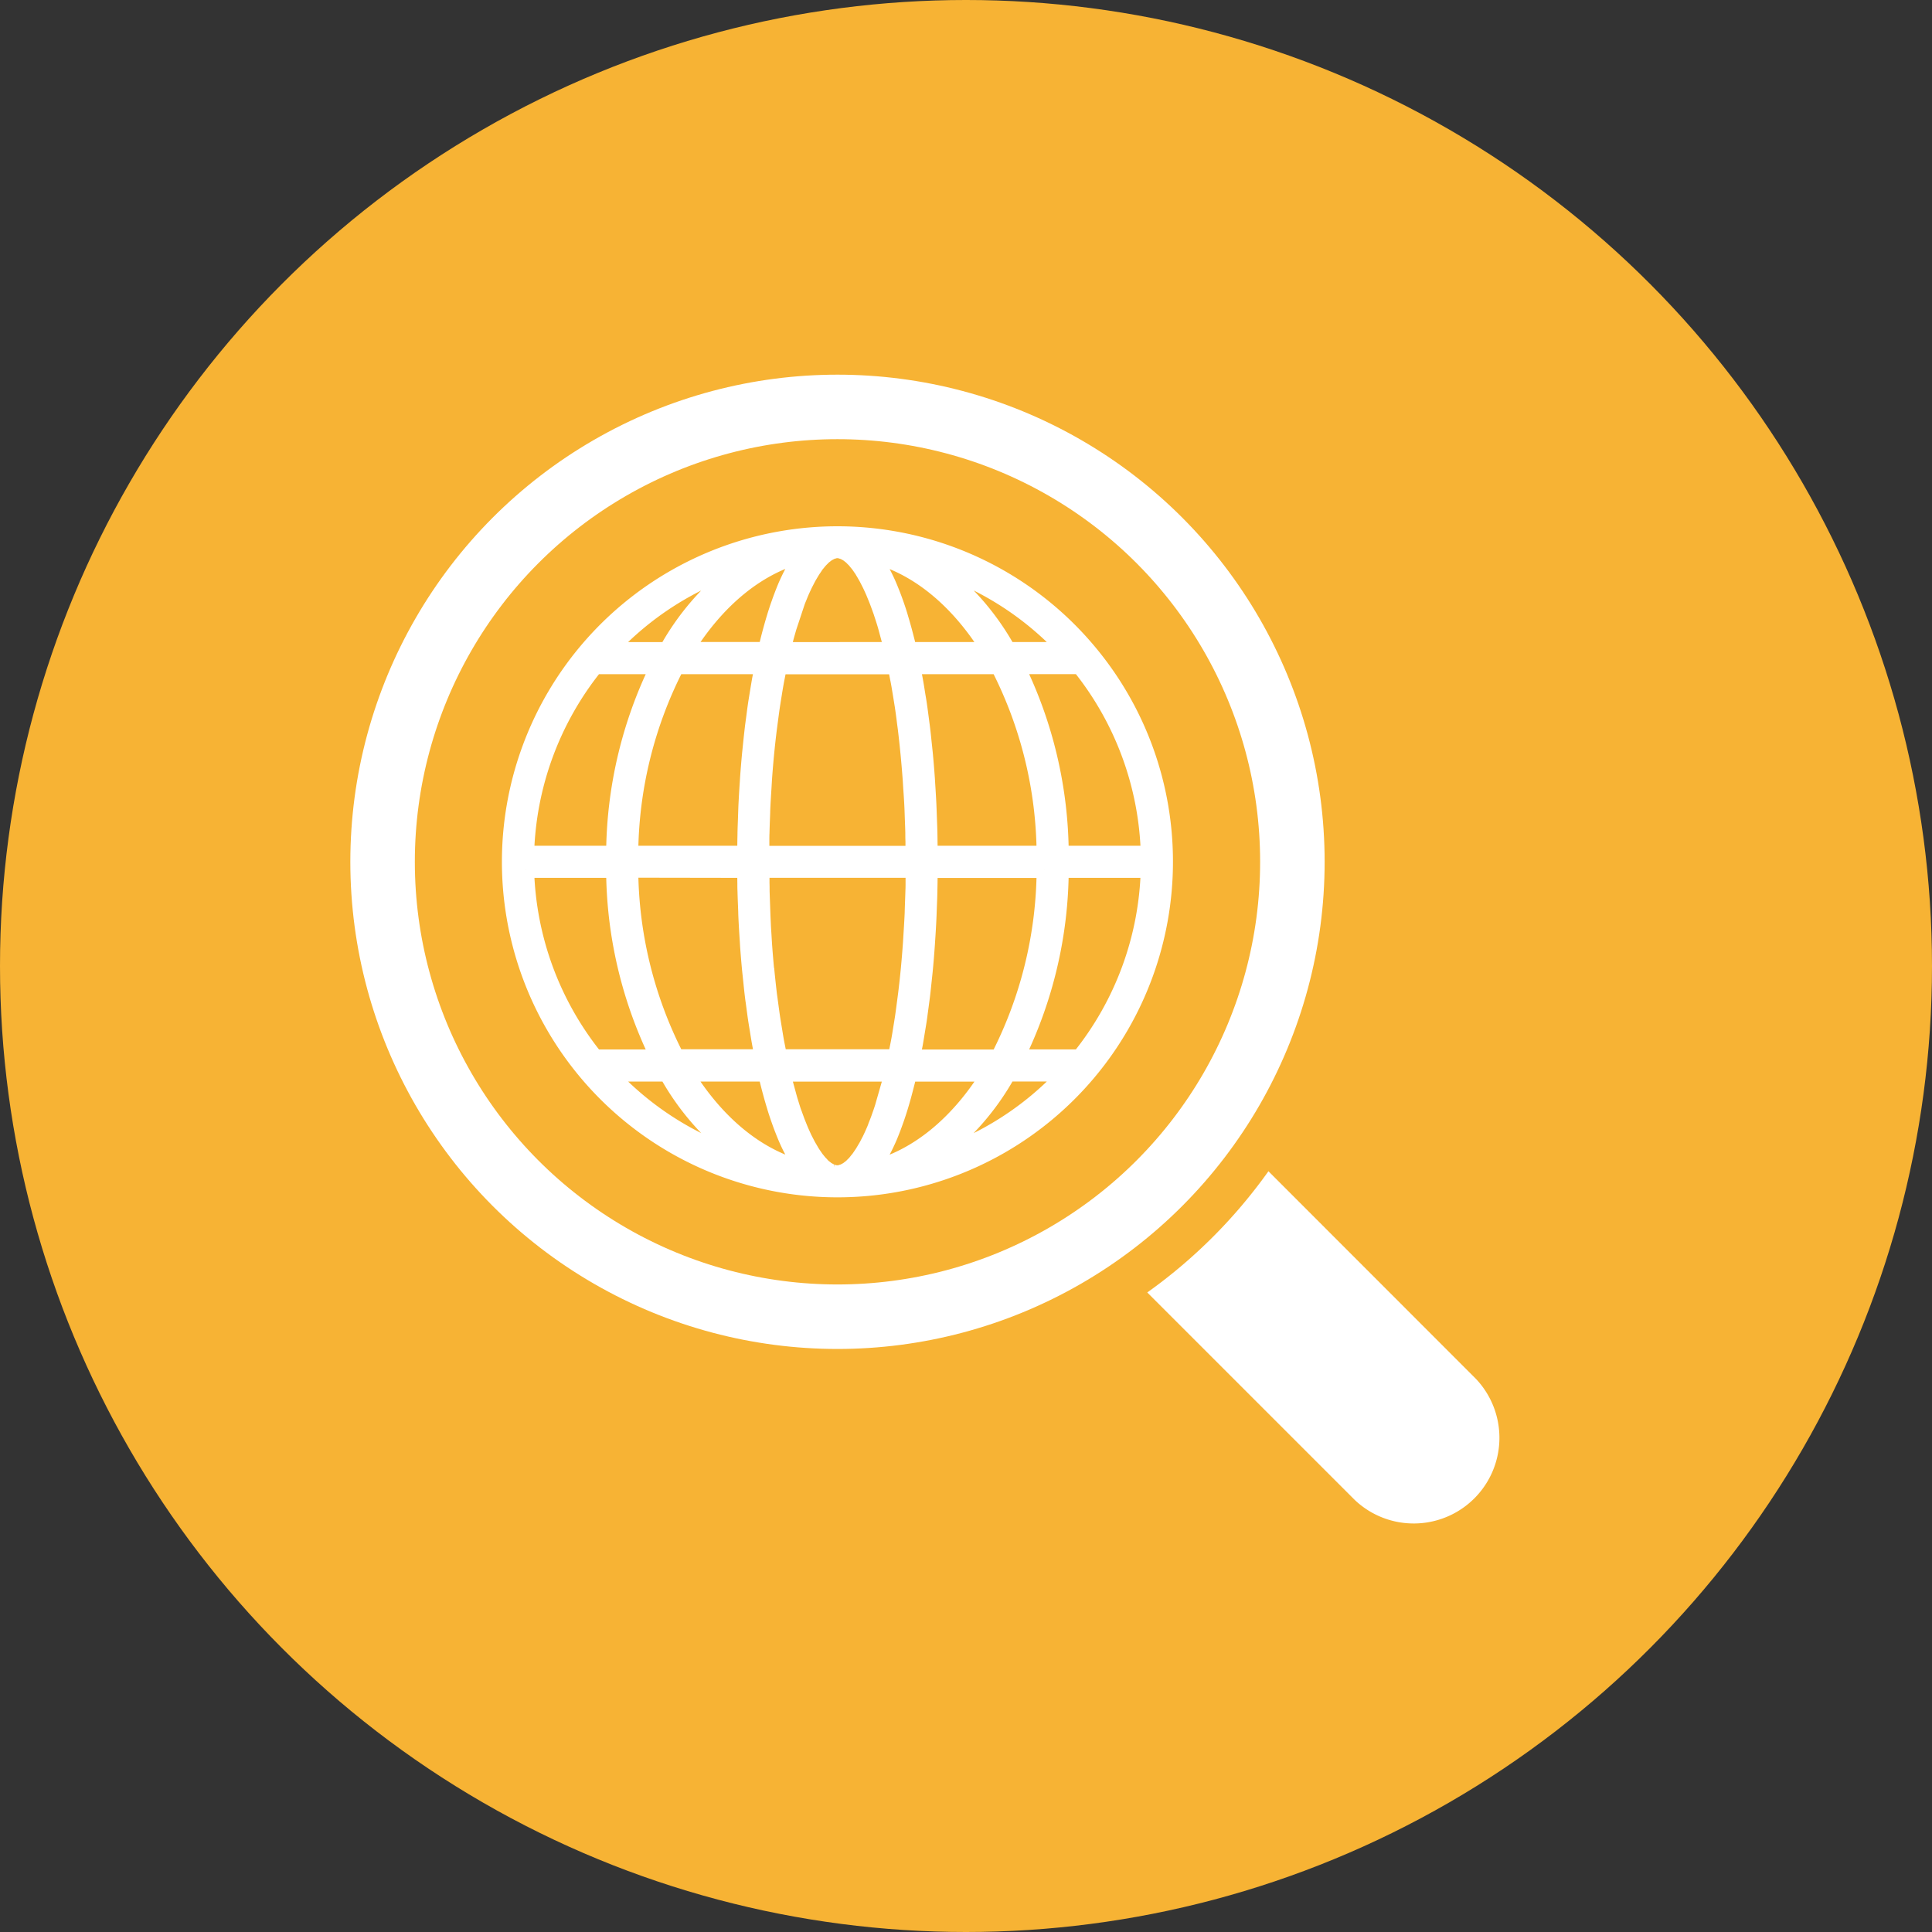 <svg xmlns="http://www.w3.org/2000/svg" viewBox="0 0 119.798 119.798"><rect x="0" y="0" width="119.798" height="119.798" fill="#333333" stroke="none"/><defs><style>.cls-1{fill:#f7b334;}.cls-2,.cls-4{fill:#fff;}.cls-2,.cls-3{stroke:#fff;}.cls-3{fill:none;stroke-miterlimit:10;stroke-width:4px;}</style></defs><g id="Layer_2" data-name="Layer 2"><g id="Layer_1-2" data-name="Layer 1"><circle class="cls-1" cx="59.899" cy="59.899" r="59.899"/><path class="cls-2" d="M67.571,40.494a20.305,20.305,0,1,0,4.661,12.945,20.251,20.251,0,0,0-4.661-12.945Zm3.666,12.449H65.769A26.654,26.654,0,0,0,63.024,41.3h3.93A19.383,19.383,0,0,1,71.237,52.943ZM56.578,49.99c.006.13.011.262.015.392l.015.43c.011.277.022.552.028.831,0,.174,0,.351.009.525l0,.2c0,.193.007.387.009.58l-9.455,0c0-.175,0-.35.007-.524l0-.29c0-.161,0-.325.008-.486q.01-.422.027-.84l.017-.444c0-.124.008-.247.013-.369.019-.385.043-.764.067-1.142l.028-.481c.074-1.063.174-2.116.3-3.128l.085-.648c.038-.281.073-.559.114-.83.018-.121.037-.236.055-.353l.054-.333c.039-.243.078-.486.121-.724.024-.139.052-.273.078-.407l.065-.328c.02-.1.041-.208.061-.31h7.243c.028.133.054.269.08.4l.059.306c.023.11.045.219.065.331.043.239.082.484.123.731l.11.68c.052.345.1.7.143,1.061l.022.163c.011.084.024.167.033.254.121,1,.221,2.053.3,3.132l.03.494c.028.373.052.748.071,1.127Zm-.017-8.685h5.358a25.812,25.812,0,0,1,2.859,11.639l-7.132,0-.006-.314-.014-1.006c-.01-.347-.023-.693-.036-1.042l-.009-.234q-.006-.2-.015-.4c-.02-.444-.048-.882-.076-1.322l-.019-.319c-.037-.539-.081-1.068-.131-1.594-.013-.132-.028-.262-.041-.392l-.034-.312c-.029-.286-.057-.572-.093-.852-.018-.149-.039-.294-.057-.44l-.048-.366c-.03-.232-.062-.466-.095-.693-.022-.152-.047-.3-.073-.449l-.039-.238c-.039-.253-.079-.507-.124-.75-.026-.149-.054-.292-.084-.437l-.081-.423a.5.5,0,0,0-.01-.058Zm-9.293.134-.076.392c-.024.124-.05.251-.073.381-.042.243-.083.494-.124.744l-.047.288c-.022.134-.044.268-.065.405-.039.266-.074.537-.109.808l-.045.332c-.016.121-.033.24-.046.361-.043.36-.082.728-.119,1.095l-.048.461c-.05.529-.095,1.064-.132,1.607l-.009.152q-.051.738-.088,1.489c-.005.115-.009.232-.013.349l-.013.389c-.011.31-.024.62-.031.932,0,.154-.006.308-.008.462l-.007.476-.006.382H39.076a25.818,25.818,0,0,1,2.86-11.638h5.358c-.009.044-.017.089-.026.133ZM46.209,53.934l.006.383.007.473c0,.154,0,.309.008.463.007.3.018.6.031.9l.015.4c0,.124.008.249.013.371.022.483.052.96.084,1.436l.011.2c.037.542.082,1.075.132,1.6l.067.633c.031.31.063.621.1.923.015.128.031.253.05.377l.046.34c.036.264.069.528.108.786.021.133.041.263.063.393l.058.355c.037.232.074.464.115.689.024.138.05.269.076.4l.074.388.023.117-5.36,0a25.822,25.822,0,0,1-2.86-11.639Zm1.07,2.957c-.007-.149-.011-.3-.017-.45l-.015-.429c-.009-.258-.02-.516-.026-.776,0-.163,0-.329-.007-.492l0-.3c0-.173-.005-.344-.007-.515h9.453c0,.2-.006.386-.009.581l0,.194c0,.174,0,.351-.009.525-.008.29-.019.576-.03.862l-.013.4c0,.132-.009.262-.015.392-.019.379-.043.752-.067,1.139l-.03.484c-.076,1.074-.174,2.127-.3,3.13l-.068.518c-.043.323-.084.646-.13.96-.017.109-.036.217-.052.325l-.058.355c-.039.247-.078.494-.123.731-.024.132-.048.257-.074.383l-.041.2c-.029.152-.059.305-.089.455l-7.243,0c-.02-.1-.041-.21-.061-.316l-.063-.321c-.028-.136-.054-.271-.08-.412-.035-.2-.067-.4-.1-.6l-.071-.435c-.02-.124-.041-.251-.061-.379-.035-.236-.067-.479-.1-.722l-.057-.424c-.015-.109-.032-.219-.045-.332-.055-.472-.107-.951-.159-1.482L47.5,60.1c-.048-.522-.093-1.051-.13-1.586-.007-.108-.013-.217-.02-.325l-.015-.256c-.023-.346-.043-.691-.06-1.042Zm9.293,8.619.082-.425c.028-.141.056-.284.082-.429.044-.249.085-.507.13-.784l.033-.2c.026-.15.05-.3.073-.455.028-.189.052-.382.078-.575l.065-.487c.02-.145.039-.288.057-.436.034-.283.063-.57.093-.858l.032-.3c.015-.132.029-.264.042-.4.051-.523.093-1.053.13-1.589l.021-.325q.045-.655.076-1.319c.006-.128.011-.258.015-.386l.017-.437c.011-.282.022-.564.027-.848,0-.149.006-.3.008-.444l.007-.55.006-.325,7.133,0a25.831,25.831,0,0,1-2.858,11.639l-5.359,0,.011-.063Zm9.526-25.2H62.489a16.036,16.036,0,0,0-4.724-5.292A19.132,19.132,0,0,1,66.1,40.314Zm-4.755,0H56.349c-.035-.156-.072-.31-.109-.461l-.028-.108c-.054-.217-.11-.427-.165-.635l-.058-.21c-.052-.189-.106-.373-.16-.551l-.042-.147q-.1-.329-.206-.635l-.054-.154c-.056-.158-.112-.312-.184-.5l-.05-.126c-.075-.189-.149-.373-.229-.555s-.154-.338-.232-.494l-.07-.138c-.064-.122-.127-.241-.192-.354l-.061-.108c-.084-.143-.167-.277-.253-.405l-.054-.076c-.066-.095-.131-.186-.2-.273,2.81.687,5.384,2.765,7.341,5.933ZM49.994,36.022l.11-.212c.033-.059.067-.115.1-.173l.138-.23c.031-.05.063-.1.094-.143l.076-.113c.021-.032.043-.063.065-.1s.069-.085.13-.162l.032-.039c.026-.031.05-.063.076-.092s.065-.069.132-.136l.037-.039c.021-.022.043-.045.065-.065s.063-.052.134-.106l.043-.033.053-.043c.036-.024.071-.041.136-.076l.089-.05a1,1,0,0,1,.145-.049l.069-.024a.811.811,0,0,1,.436.008l.08.026a.754.754,0,0,1,.113.039.387.387,0,0,1,.049.026l.079.044c.032.017.064.034.095.054s.035.028.054.041l.084.065c.031.024.061.046.094.076a.624.624,0,0,1,.063.063l.082.082a.94.94,0,0,1,.087.091c.023.026.045.054.067.082l.088.107c.027.036.057.069.083.106s.061.086.091.132l.043.063c.035.05.07.1.1.154s.056.093.085.142l.056.1c.032.054.063.106.095.165s.074.143.113.22.08.154.119.234c.028.057.054.117.082.176l.052.115c.031.069.063.139.094.214l.123.3c.033.083.067.165.1.252l.108.294c.037.1.072.2.109.3l.13.4c.026.082.054.163.08.251.034.111.069.224.1.34l.291,1.082c.028.108.054.218.08.329l-6.8.006c.026-.11.052-.221.079-.329l.093-.366c.032-.125.065-.247.1-.368s.067-.234.1-.349l.526-1.586c.027-.076.057-.149.087-.221l.041-.1c.031-.078.061-.154.093-.229s.061-.141.092-.209l.136-.294c.039-.076.076-.15.124-.241Zm-.364-1.343-.033.048c-.086.127-.169.26-.251.4l-.065.114c-.063.113-.128.23-.2.38l-.056.108c-.078.158-.156.321-.236.5s-.152.361-.226.548l-.064.167c-.057.153-.115.307-.17.467l-.054.15c-.071.206-.14.42-.208.639l-.041.136c-.056.183-.11.371-.164.564l-.055.2c-.058.212-.114.428-.177.684l-.015.059c-.037.153-.074.307-.109.465l-4.99,0c1.959-3.171,4.533-5.249,7.339-5.938-.066.088-.133.179-.221.3Zm-3.54.344a16.035,16.035,0,0,0-4.726,5.293H37.755a19.128,19.128,0,0,1,8.335-5.293ZM36.9,41.305h3.93a26.67,26.67,0,0,0-2.745,11.638H32.619A19.387,19.387,0,0,1,36.9,41.305ZM32.618,53.934h5.466a26.619,26.619,0,0,0,2.745,11.639H36.9a19.393,19.393,0,0,1-4.281-11.639Zm5.139,12.629h3.609a16.062,16.062,0,0,0,4.725,5.293,19.141,19.141,0,0,1-8.333-5.293Zm4.755,0h4.994c.035.158.072.314.109.466l.021.082c.056.226.113.447.173.663l.053.195c.056.2.112.39.179.612l.026.088c.068.223.139.438.21.644l.05.141c.057.164.115.325.174.478l.062.157c.146.376.3.732.464,1.059l.069.132c.063.124.128.243.215.4l.037.067c.084.143.167.279.253.4l.054.076c.061.09.122.173.2.277-2.812-.689-5.386-2.767-7.345-5.937ZM53.9,70.78l-.063.121c-.028.058-.058.113-.087.167s-.06.1-.09.154l-.146.247c-.028.045-.056.084-.084.125l-.076.113c-.026.037-.05.074-.076.11s-.065.083-.125.154l-.033.043c-.028.033-.054.068-.08.1s-.065.067-.124.124l-.043.045c-.024.024-.046.048-.067.067s-.057.046-.087.069l-.082.063c-.02.016-.043.035-.065.05s-.059.035-.128.072l-.1.054a1.245,1.245,0,0,1-.146.048l-.067.025a.8.8,0,0,1-.44-.01l-.075-.024a.892.892,0,0,1-.117-.039l-.126-.07c-.032-.017-.063-.034-.1-.056a.626.626,0,0,1-.057-.045l-.076-.059a1.124,1.124,0,0,1-.1-.078c-.024-.021-.046-.047-.07-.069L50.9,72.2c-.03-.03-.06-.057-.088-.089s-.046-.056-.07-.085l-.067-.082c-.033-.041-.069-.082-.1-.128s-.047-.065-.069-.1l-.054-.078c-.039-.056-.076-.111-.115-.173-.028-.044-.056-.092-.083-.141l-.058-.1c-.032-.054-.063-.106-.095-.162s-.055-.106-.083-.158l-.063-.122c-.03-.056-.058-.114-.088-.171s-.055-.119-.083-.178l-.058-.13c-.03-.065-.057-.129-.087-.195-.035-.082-.069-.168-.11-.27l-.113-.282-.119-.325c-.031-.091-.065-.18-.1-.273s-.071-.214-.106-.323l-.1-.323c-.032-.1-.064-.214-.1-.346L48.6,66.9c-.028-.11-.054-.219-.08-.332h6.808l-.08.332-.5,1.744c-.035.111-.07.219-.107.327l-.077.217-.033.093c-.033.1-.069.193-.106.288s-.072.184-.109.276L54.3,69.9c-.029.072-.057.145-.089.215-.037.087-.074.169-.113.255l-.022.048c-.03.069-.062.136-.093.2-.022.049-.05.1-.078.156Zm.329,1.412.029-.043c.086-.128.169-.262.255-.405l.059-.106c.065-.115.13-.234.21-.39l.052-.1c.08-.161.158-.327.236-.5s.154-.362.227-.55l.063-.163c.057-.152.115-.31.172-.472l.052-.147q.106-.309.208-.639l.041-.135c.056-.184.11-.373.164-.567l.054-.2q.085-.318.167-.645l.026-.1c.037-.152.072-.306.109-.462h4.994c-1.959,3.17-4.533,5.248-7.341,5.937.065-.089.134-.182.223-.31Zm3.534-.338a16.045,16.045,0,0,0,4.726-5.293H66.1a19.082,19.082,0,0,1-8.335,5.293Zm9.191-6.283h-3.93a26.6,26.6,0,0,0,2.745-11.637h5.466a19.362,19.362,0,0,1-4.281,11.637Z"/><circle class="cls-3" cx="51.93" cy="53.439" r="28.207"/><path class="cls-4" d="M91.519,85.5,78.652,72.625a32.048,32.048,0,0,1-7.513,7.517L84.007,93.01A5.313,5.313,0,0,0,91.519,85.5Z"/></g></g></svg>